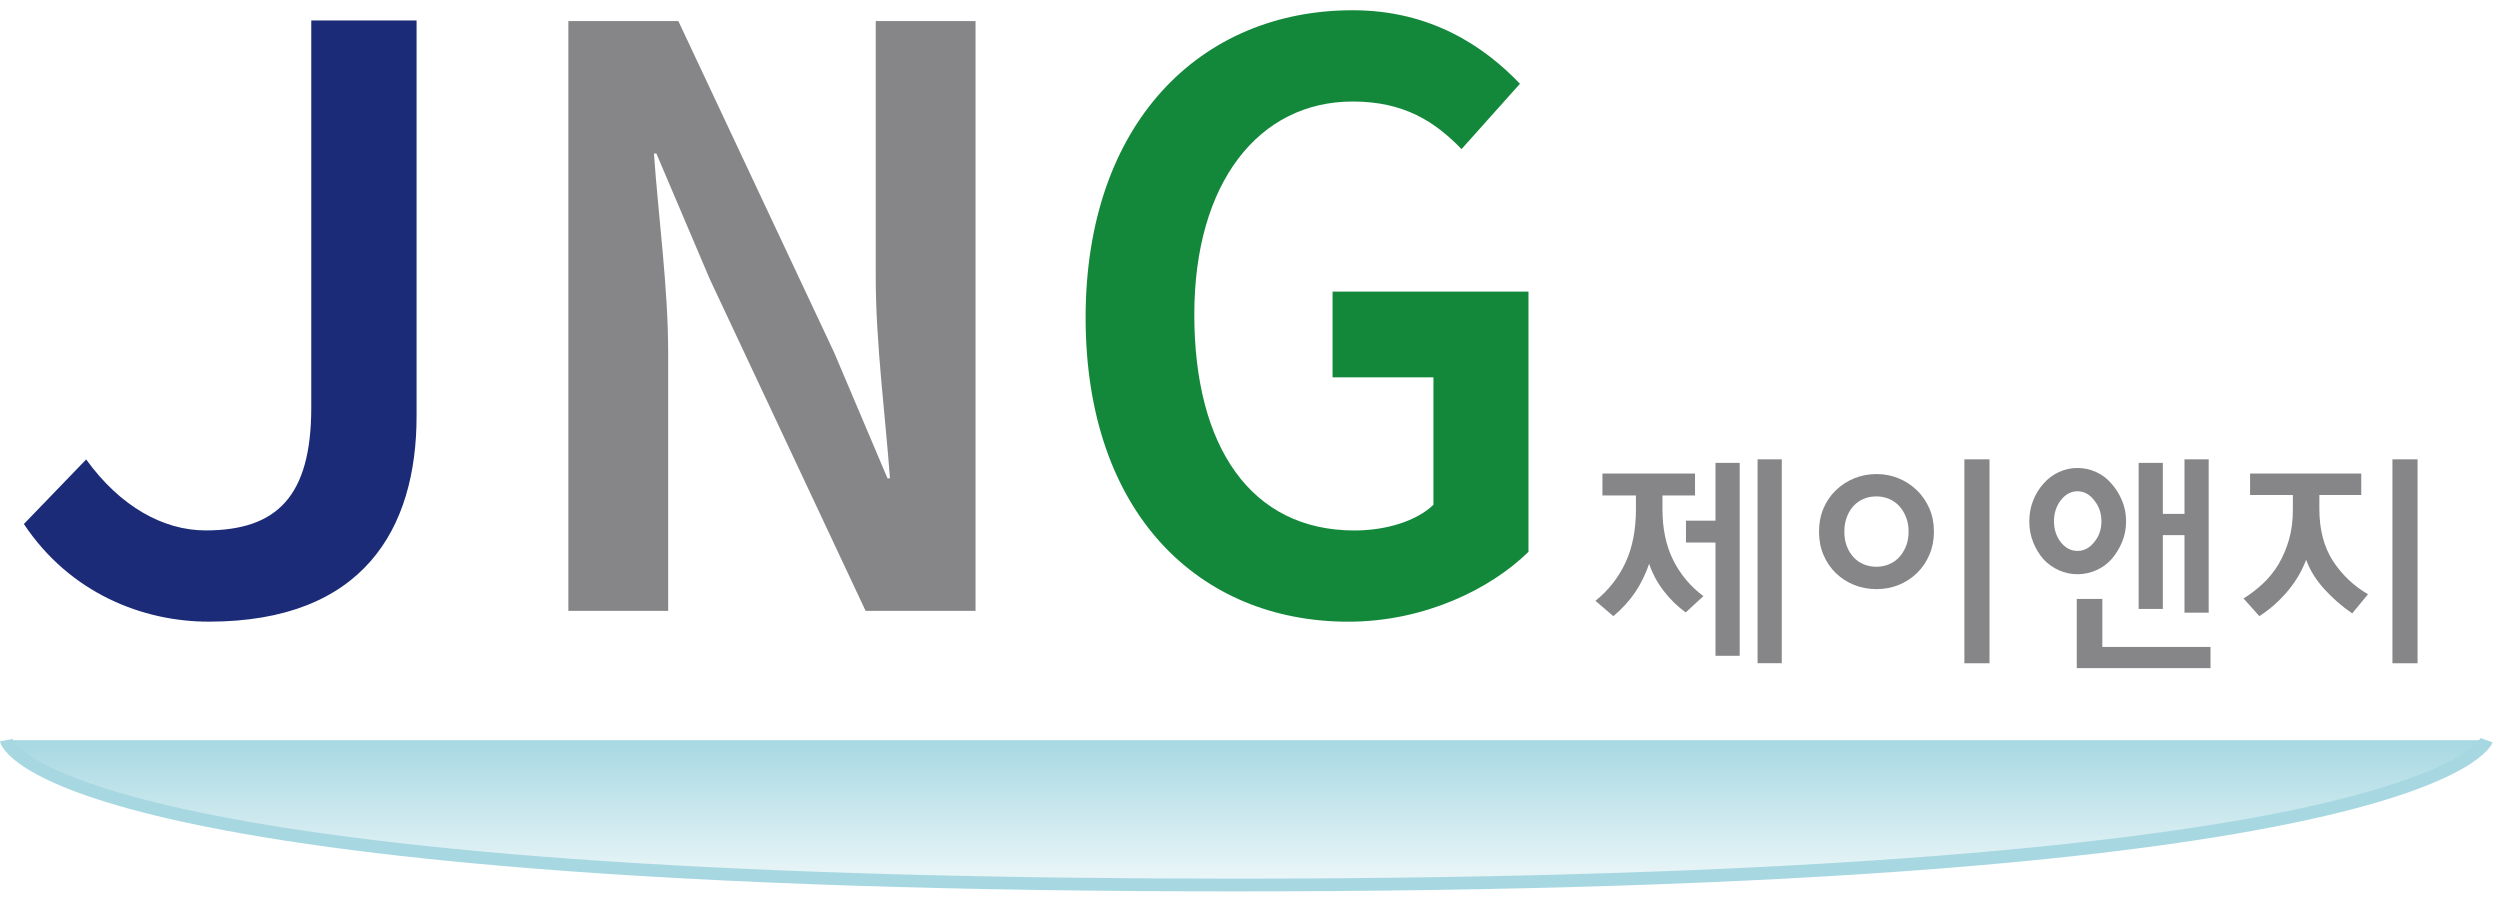 <svg width="122" height="44" viewBox="0 0 122 44" fill="none" xmlns="http://www.w3.org/2000/svg">
<path d="M27.737 1.027H33.103L40.702 17.193L43.31 23.342H43.429C43.217 20.399 42.736 16.754 42.736 13.539V1.027H47.607V29.809H42.241L34.64 13.626L32.032 7.494H31.913C32.125 10.556 32.607 14.026 32.607 17.213V29.809H27.736V1.027H27.737Z" fill="#868688"/>
<path d="M52.978 15.5C52.978 6.038 58.555 0.5 66.01 0.5C69.849 0.5 72.451 2.288 74.174 4.087L71.323 7.276C70.025 5.936 68.521 4.954 66.01 4.954C61.442 4.954 58.282 8.9 58.282 15.348C58.282 21.797 61.038 25.887 66.099 25.887C67.638 25.887 69.124 25.431 69.952 24.633V18.414H65.029V14.23H74.59V26.929C72.739 28.745 69.502 30.339 65.799 30.339C58.515 30.337 52.978 25.049 52.978 15.5Z" fill="#13883B"/>
<path d="M15.19 0.999V19.884C15.19 24.218 13.522 25.884 10.031 25.884C7.968 25.884 5.86 24.715 4.205 22.421L1.165 25.572C3.429 28.97 6.99 30.337 10.183 30.337C17.733 30.337 20.329 25.806 20.329 20.305V0.999H15.19Z" fill="#1B2B78"/>
<path d="M82.717 24.179H81.128V24.838C81.128 25.801 81.301 26.631 81.65 27.329C81.998 28.027 82.49 28.614 83.125 29.091L82.263 29.887C81.846 29.584 81.484 29.228 81.173 28.817C80.862 28.408 80.632 27.973 80.479 27.51C80.306 28.019 80.078 28.48 79.799 28.898C79.519 29.316 79.163 29.705 78.731 30.069L77.857 29.319C78.492 28.811 78.98 28.191 79.322 27.459C79.663 26.728 79.833 25.861 79.833 24.861V24.179H78.199V23.11H82.717V24.179ZM84.897 32.003H83.716V26.477H82.275V25.407H83.716V22.587H84.897V32.003ZM86.951 32.365H85.77V22.417H86.951V32.365Z" fill="#868688"/>
<path d="M88.768 25.941C88.768 25.532 88.84 25.156 88.983 24.816C89.127 24.474 89.327 24.179 89.586 23.929C89.843 23.679 90.142 23.484 90.483 23.344C90.824 23.203 91.187 23.134 91.573 23.134C91.958 23.134 92.32 23.204 92.656 23.344C92.993 23.484 93.29 23.679 93.548 23.929C93.805 24.179 94.007 24.474 94.155 24.816C94.303 25.157 94.376 25.532 94.376 25.941C94.376 26.349 94.303 26.727 94.155 27.073C94.007 27.417 93.805 27.715 93.548 27.965C93.29 28.215 92.993 28.408 92.656 28.545C92.32 28.681 91.958 28.75 91.573 28.75C91.187 28.75 90.824 28.681 90.483 28.545C90.142 28.408 89.843 28.215 89.586 27.965C89.329 27.715 89.127 27.417 88.983 27.073C88.838 26.728 88.768 26.351 88.768 25.941ZM90.004 25.941C90.004 26.206 90.043 26.442 90.124 26.652C90.203 26.86 90.312 27.04 90.453 27.192C90.593 27.344 90.758 27.459 90.948 27.538C91.136 27.618 91.345 27.658 91.573 27.658C91.783 27.658 91.987 27.619 92.18 27.538C92.373 27.459 92.538 27.344 92.679 27.192C92.82 27.041 92.93 26.86 93.014 26.652C93.098 26.444 93.139 26.206 93.139 25.941C93.139 25.675 93.098 25.448 93.014 25.237C92.93 25.024 92.82 24.843 92.679 24.69C92.538 24.539 92.373 24.422 92.18 24.344C91.987 24.265 91.783 24.224 91.573 24.224C91.345 24.224 91.138 24.263 90.948 24.344C90.758 24.423 90.593 24.539 90.453 24.69C90.312 24.841 90.203 25.024 90.124 25.237C90.045 25.448 90.004 25.683 90.004 25.941ZM95.862 22.417H97.088V32.367H95.862V22.417Z" fill="#868688"/>
<path d="M99.03 25.442C99.03 25.078 99.093 24.738 99.218 24.423C99.343 24.109 99.511 23.835 99.724 23.6C99.935 23.357 100.186 23.17 100.473 23.037C100.76 22.905 101.063 22.837 101.38 22.837C101.697 22.837 102.002 22.903 102.294 23.037C102.585 23.17 102.834 23.357 103.037 23.6C103.249 23.835 103.421 24.109 103.554 24.423C103.687 24.738 103.753 25.078 103.753 25.442C103.753 25.806 103.687 26.146 103.554 26.459C103.421 26.773 103.249 27.052 103.037 27.294C102.832 27.522 102.584 27.7 102.294 27.829C102.002 27.958 101.699 28.022 101.38 28.022C101.062 28.022 100.76 27.958 100.473 27.829C100.186 27.7 99.936 27.522 99.724 27.294C99.511 27.052 99.343 26.773 99.218 26.459C99.093 26.144 99.03 25.804 99.03 25.442ZM100.234 25.442C100.234 25.828 100.343 26.165 100.562 26.454C100.79 26.742 101.062 26.885 101.38 26.885C101.699 26.885 101.971 26.742 102.198 26.454C102.433 26.174 102.549 25.836 102.549 25.442C102.549 25.048 102.431 24.699 102.198 24.417C101.971 24.122 101.699 23.974 101.38 23.974C101.062 23.974 100.79 24.122 100.562 24.417C100.343 24.705 100.234 25.046 100.234 25.442ZM107.873 32.605H101.346V29.228H102.594V31.57H107.873V32.605ZM104.366 22.587H105.547V25.078H106.603V22.417H107.784V29.898H106.603V26.113H105.547V29.717H104.366V22.587Z" fill="#868688"/>
<path d="M115.229 24.157H113.185V24.838C113.185 25.846 113.408 26.695 113.855 27.386C114.301 28.061 114.869 28.599 115.558 29L114.787 29.933C114.287 29.591 113.833 29.196 113.425 28.745C113.016 28.295 112.72 27.818 112.54 27.318C112.335 27.863 112.034 28.374 111.637 28.847C111.239 29.32 110.78 29.728 110.257 30.069L109.485 29.205C109.826 28.994 110.141 28.75 110.433 28.477C110.725 28.205 110.98 27.886 111.2 27.522C111.411 27.158 111.581 26.76 111.705 26.328C111.829 25.897 111.892 25.407 111.892 24.861V24.157H109.804V23.11H115.229V24.157ZM116.751 22.417H117.977V32.367H116.751V22.417Z" fill="#868688"/>
<path d="M0.305 36.121C0.305 36.121 1.706 43.188 60.28 43.188C118.855 43.188 121.345 36.121 121.345 36.121" fill="url(#paint0_linear_3066_365)"/>
<path d="M60.281 43.5C46.912 43.5 35.437 43.128 26.174 42.395C18.755 41.808 12.727 40.988 8.258 39.959C6.495 39.553 4.971 39.112 3.729 38.65C2.725 38.276 1.899 37.885 1.273 37.489C0.169 36.791 0.019 36.278 0 36.182L0.611 36.061C0.608 36.049 0.606 36.043 0.606 36.043C0.608 36.047 0.758 36.484 1.887 37.131C2.919 37.723 5.004 38.615 9.074 39.503C19.345 41.742 36.573 42.877 60.281 42.877C89.909 42.877 104.82 41.03 112.111 39.481C116.303 38.59 118.51 37.695 119.623 37.101C120.843 36.45 121.055 36.009 121.057 36.004C121.053 36.013 121.052 36.018 121.052 36.018L121.639 36.225C121.569 36.423 120.731 38.206 112.846 39.959C108.219 40.988 102.066 41.808 94.557 42.395C85.181 43.128 73.649 43.5 60.281 43.5Z" fill="#A7D8E2"/>
<defs>
<linearGradient id="paint0_linear_3066_365" x1="60.825" y1="36.121" x2="60.825" y2="43.188" gradientUnits="userSpaceOnUse">
<stop stop-color="#A7D8E2"/>
<stop offset="1" stop-color="#EDF7F9"/>
</linearGradient>
</defs>
</svg>
